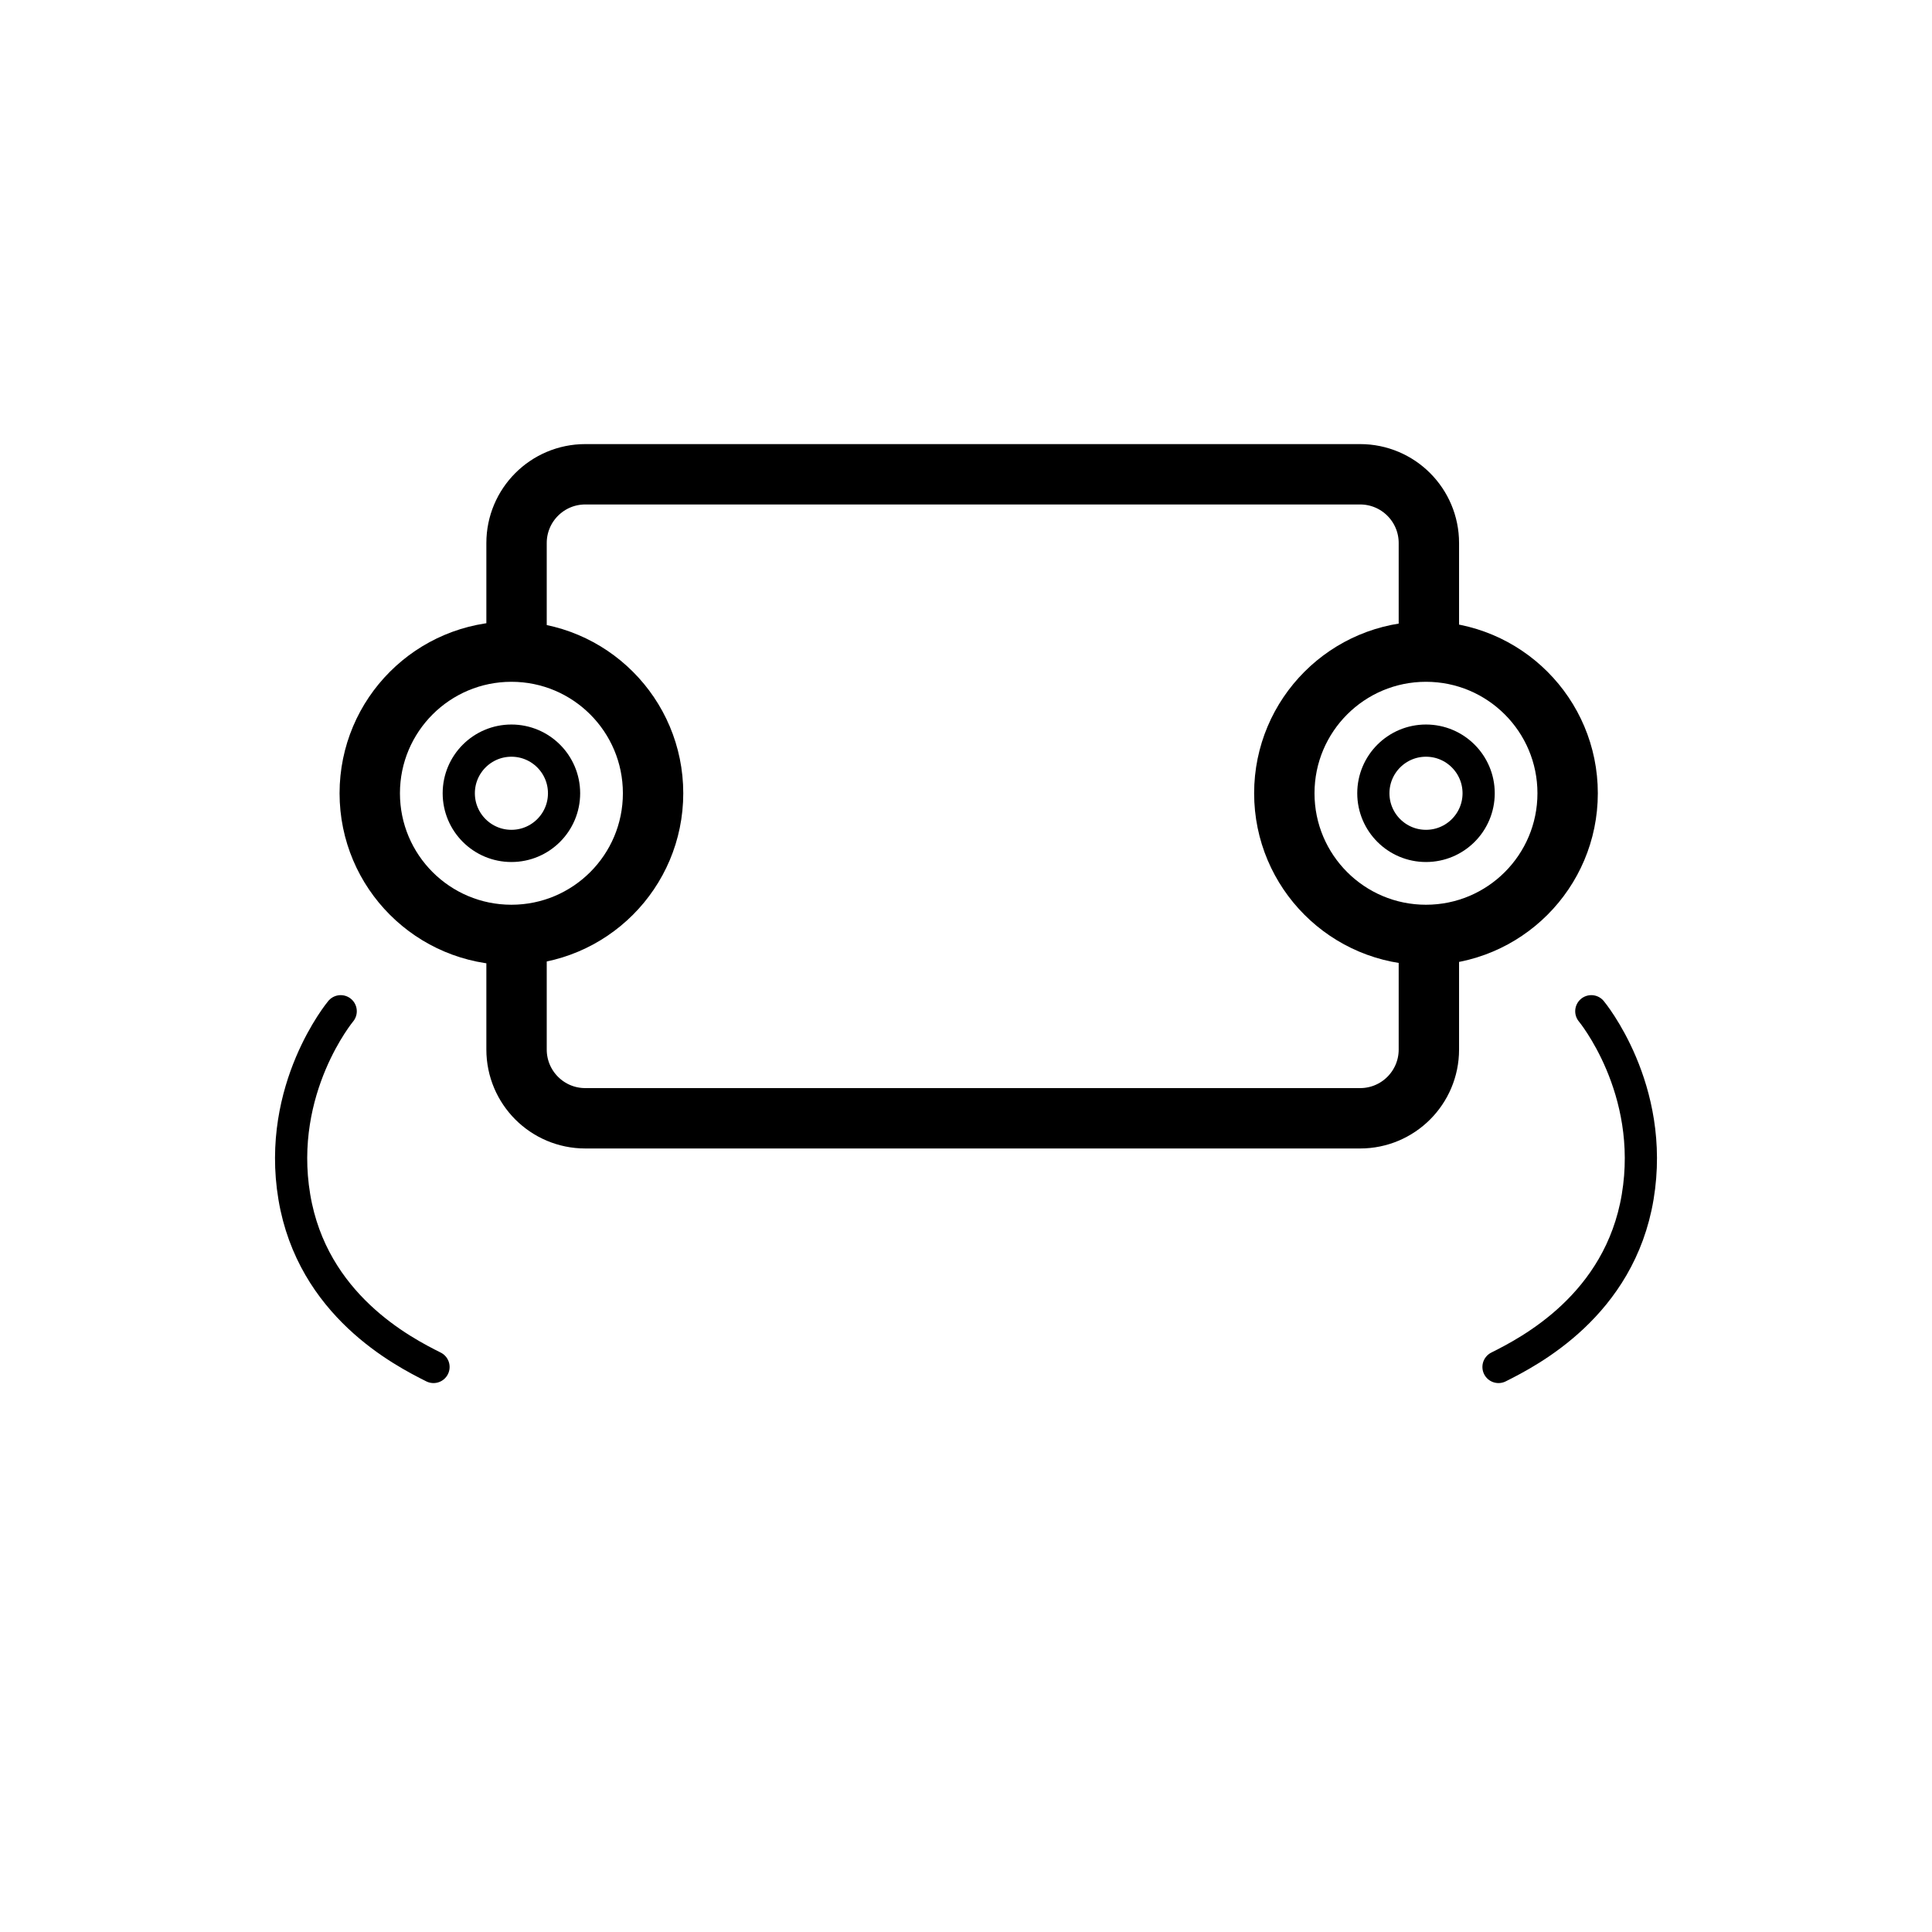<svg width="96" height="96" viewBox="0 0 96 96" fill="none" xmlns="http://www.w3.org/2000/svg">
<path d="M71 32V26.983C71 25.096 69.471 23.567 67.584 23.567H29.082C27.196 23.567 25.667 25.096 25.667 26.983V32M71 47L71 52.151C71 54.038 69.471 55.567 67.584 55.567H29.082C27.196 55.567 25.667 54.038 25.667 52.151V47" stroke="black" stroke-width="3"/>
<path d="M79.071 50.248C79.071 50.248 82.273 54.09 81.376 59.47C80.48 64.85 75.996 67.155 74.46 67.924" stroke="black" stroke-width="1.6" stroke-linecap="round"/>
<path d="M16.929 50.248C16.929 50.248 13.727 54.09 14.624 59.47C15.52 64.85 20.003 67.155 21.541 67.924" stroke="black" stroke-width="1.6" stroke-linecap="round"/>
<circle cx="25.412" cy="39.417" r="7.039" stroke="black" stroke-width="3"/>
<circle cx="25.412" cy="39.417" r="2.616" stroke="black" stroke-width="1.6"/>
<circle cx="70.856" cy="39.417" r="7.039" stroke="black" stroke-width="3"/>
<circle cx="70.857" cy="39.417" r="2.616" stroke="black" stroke-width="1.6"/>
</svg>
